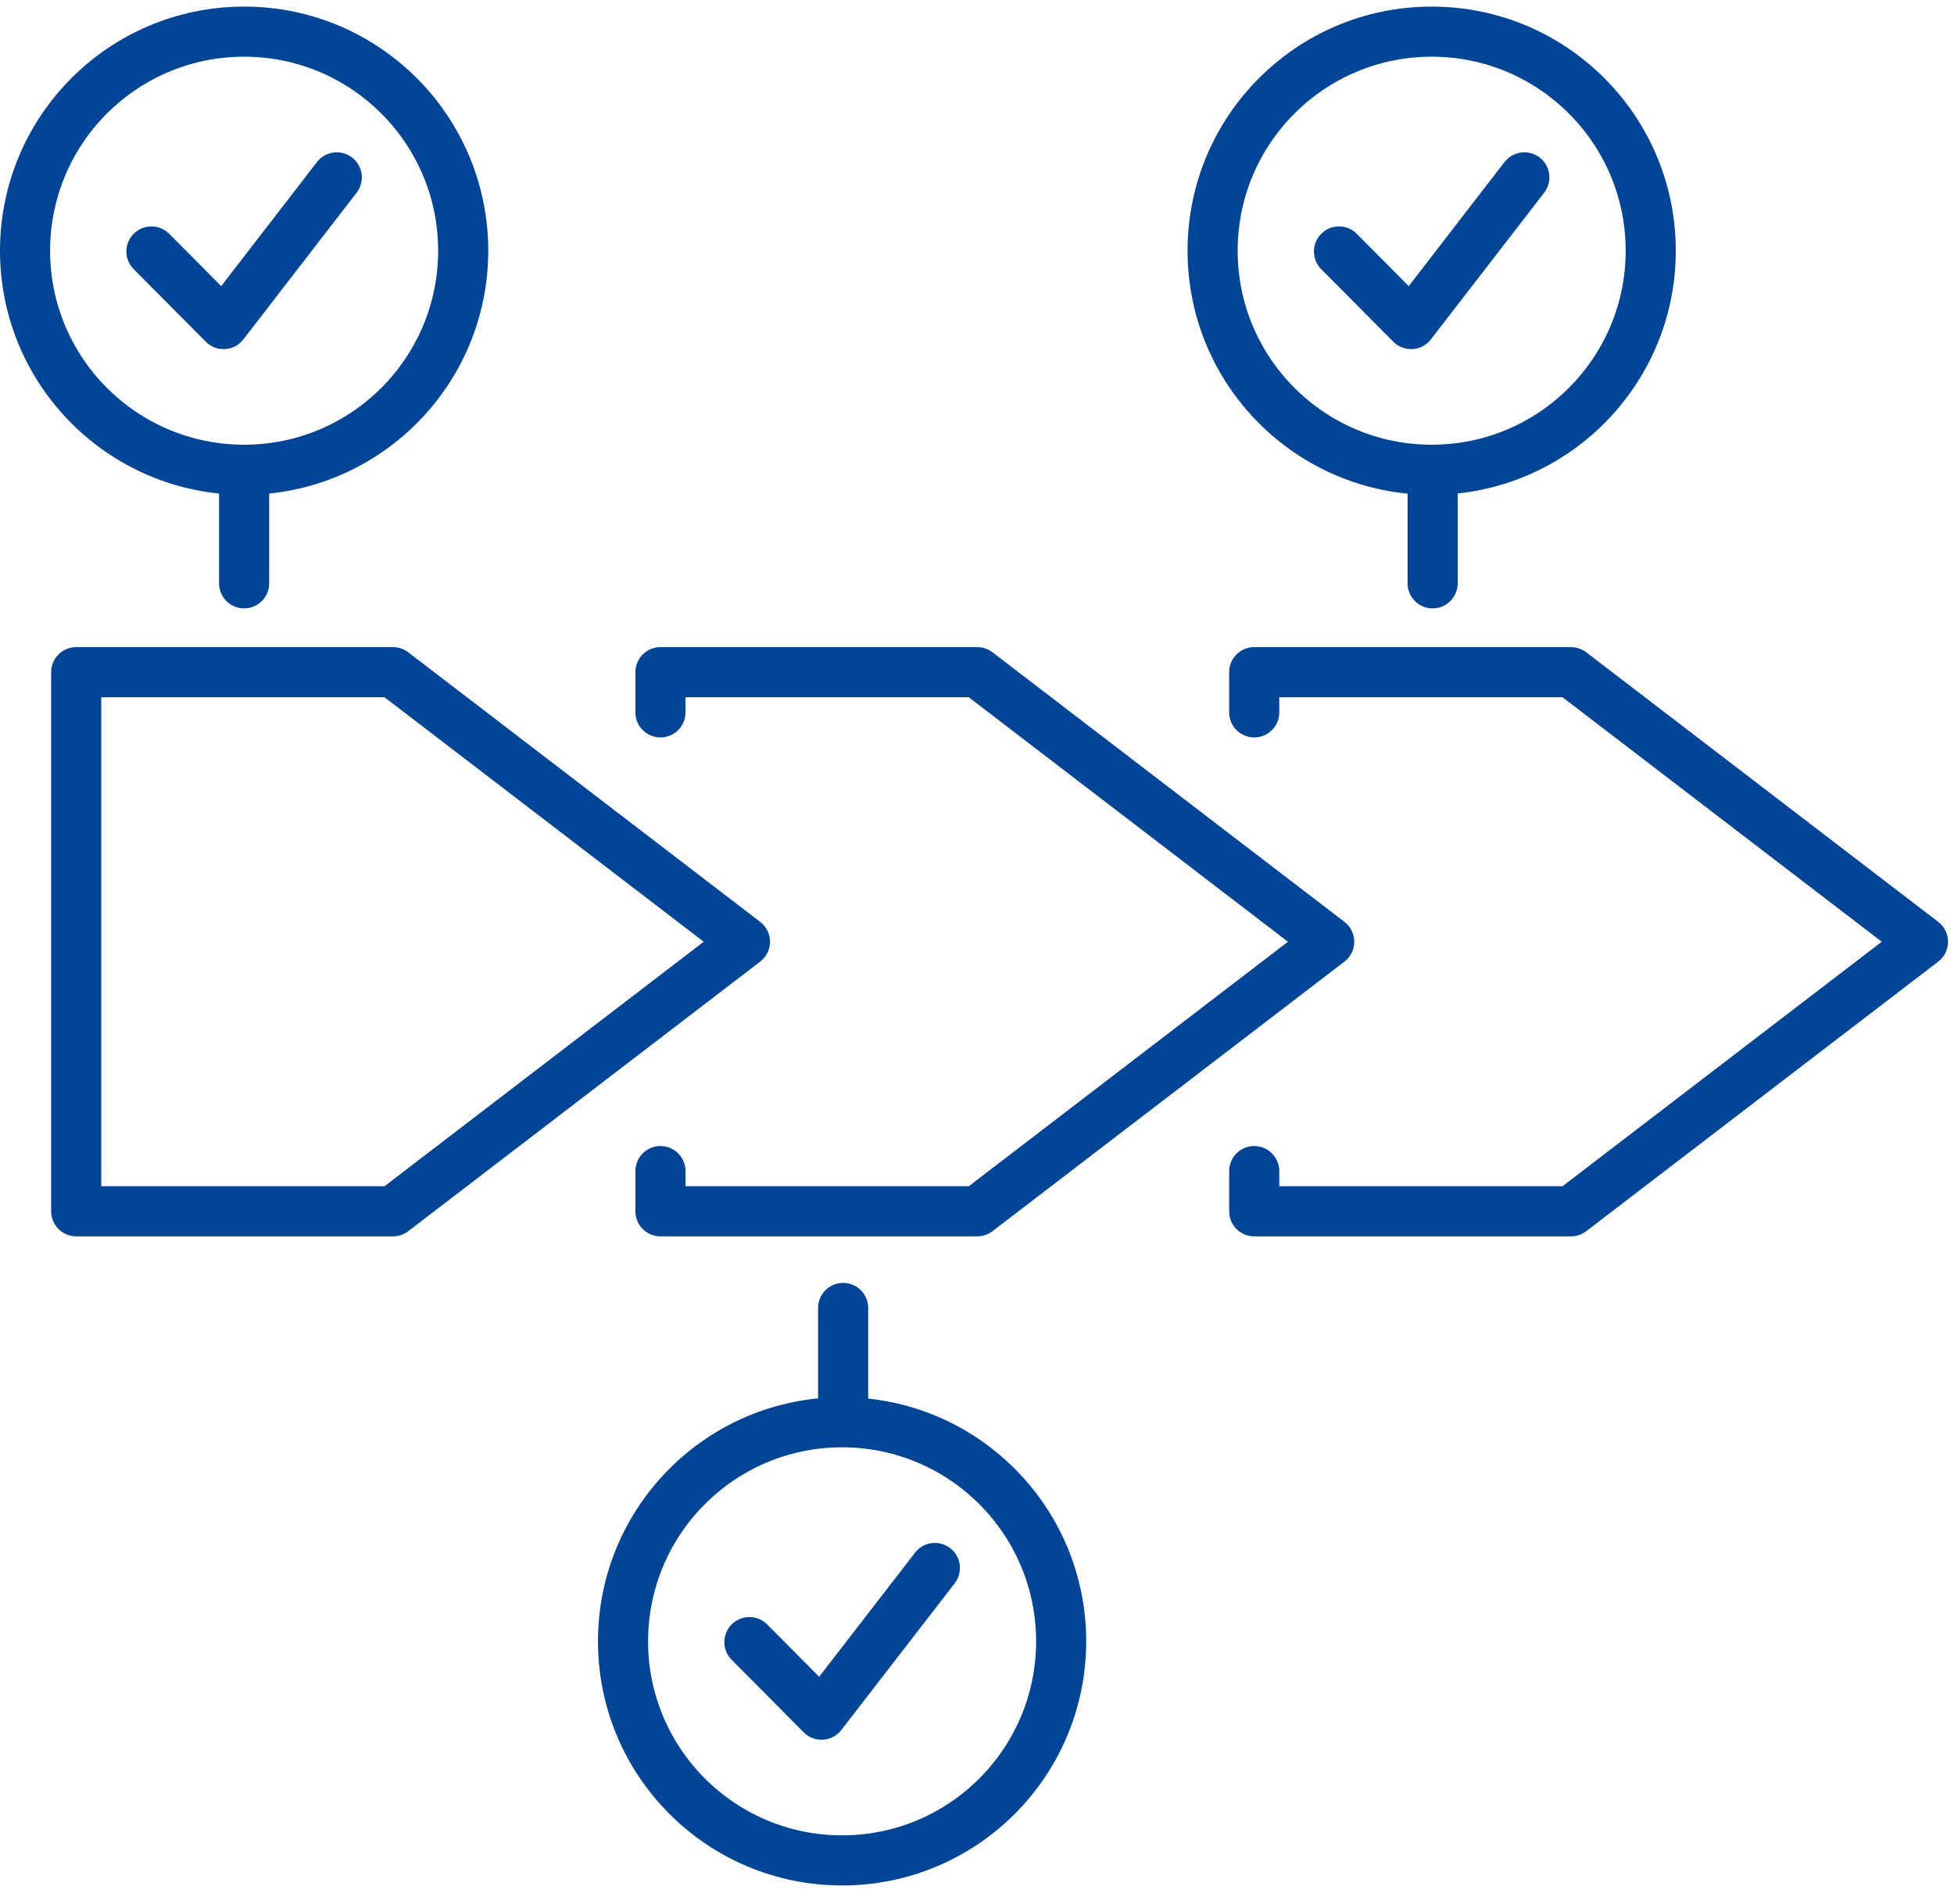 <svg width="78" height="76" viewBox="0 0 78 76" fill="none" xmlns="http://www.w3.org/2000/svg">
<path d="M15.688 48.352H3.042V26.832H15.688L29.736 37.592L15.688 48.352Z" stroke="#004597" stroke-width="2" stroke-linecap="round" stroke-linejoin="round"/>
<path d="M26.364 46.747V48.352H39.01L53.058 37.592L39.01 26.832H26.364V28.436" stroke="#004597" stroke-width="2" stroke-linecap="round" stroke-linejoin="round"/>
<path d="M50.066 46.747V48.352H62.712L76.761 37.592L62.712 26.832H50.066V28.436" stroke="#004597" stroke-width="2" stroke-linecap="round" stroke-linejoin="round"/>
<path d="M9.745 18.752C14.574 18.752 18.49 14.837 18.49 10.008C18.49 5.178 14.574 1.263 9.745 1.263C4.915 1.263 1 5.178 1 10.008C1 14.837 4.915 18.752 9.745 18.752Z" stroke="#004597" stroke-width="2" stroke-linecap="round" stroke-linejoin="round"/>
<path d="M6.045 10.038L8.924 12.935L13.444 7.08" stroke="#004597" stroke-width="2" stroke-linecap="round" stroke-linejoin="round"/>
<path d="M57.15 18.752C61.979 18.752 65.894 14.837 65.894 10.008C65.894 5.178 61.979 1.263 57.15 1.263C52.32 1.263 48.405 5.178 48.405 10.008C48.405 14.837 52.32 18.752 57.15 18.752Z" stroke="#004597" stroke-width="2" stroke-linecap="round" stroke-linejoin="round"/>
<path d="M53.45 10.038L56.328 12.935L60.849 7.08" stroke="#004597" stroke-width="2" stroke-linecap="round" stroke-linejoin="round"/>
<path d="M9.745 18.752V23.285" stroke="#004597" stroke-width="2" stroke-linecap="round" stroke-linejoin="round"/>
<path d="M57.188 18.752V23.285" stroke="#004597" stroke-width="2" stroke-linecap="round" stroke-linejoin="round"/>
<path d="M33.614 74.263C38.444 74.263 42.359 70.348 42.359 65.518C42.359 60.688 38.444 56.773 33.614 56.773C28.785 56.773 24.87 60.688 24.87 65.518C24.87 70.348 28.785 74.263 33.614 74.263Z" stroke="#004597" stroke-width="2" stroke-linecap="round" stroke-linejoin="round"/>
<path d="M29.915 65.549L32.793 68.446L37.318 62.59" stroke="#004597" stroke-width="2" stroke-linecap="round" stroke-linejoin="round"/>
<path d="M33.656 52.211V56.743" stroke="#004597" stroke-width="2" stroke-linecap="round" stroke-linejoin="round"/>
</svg>
